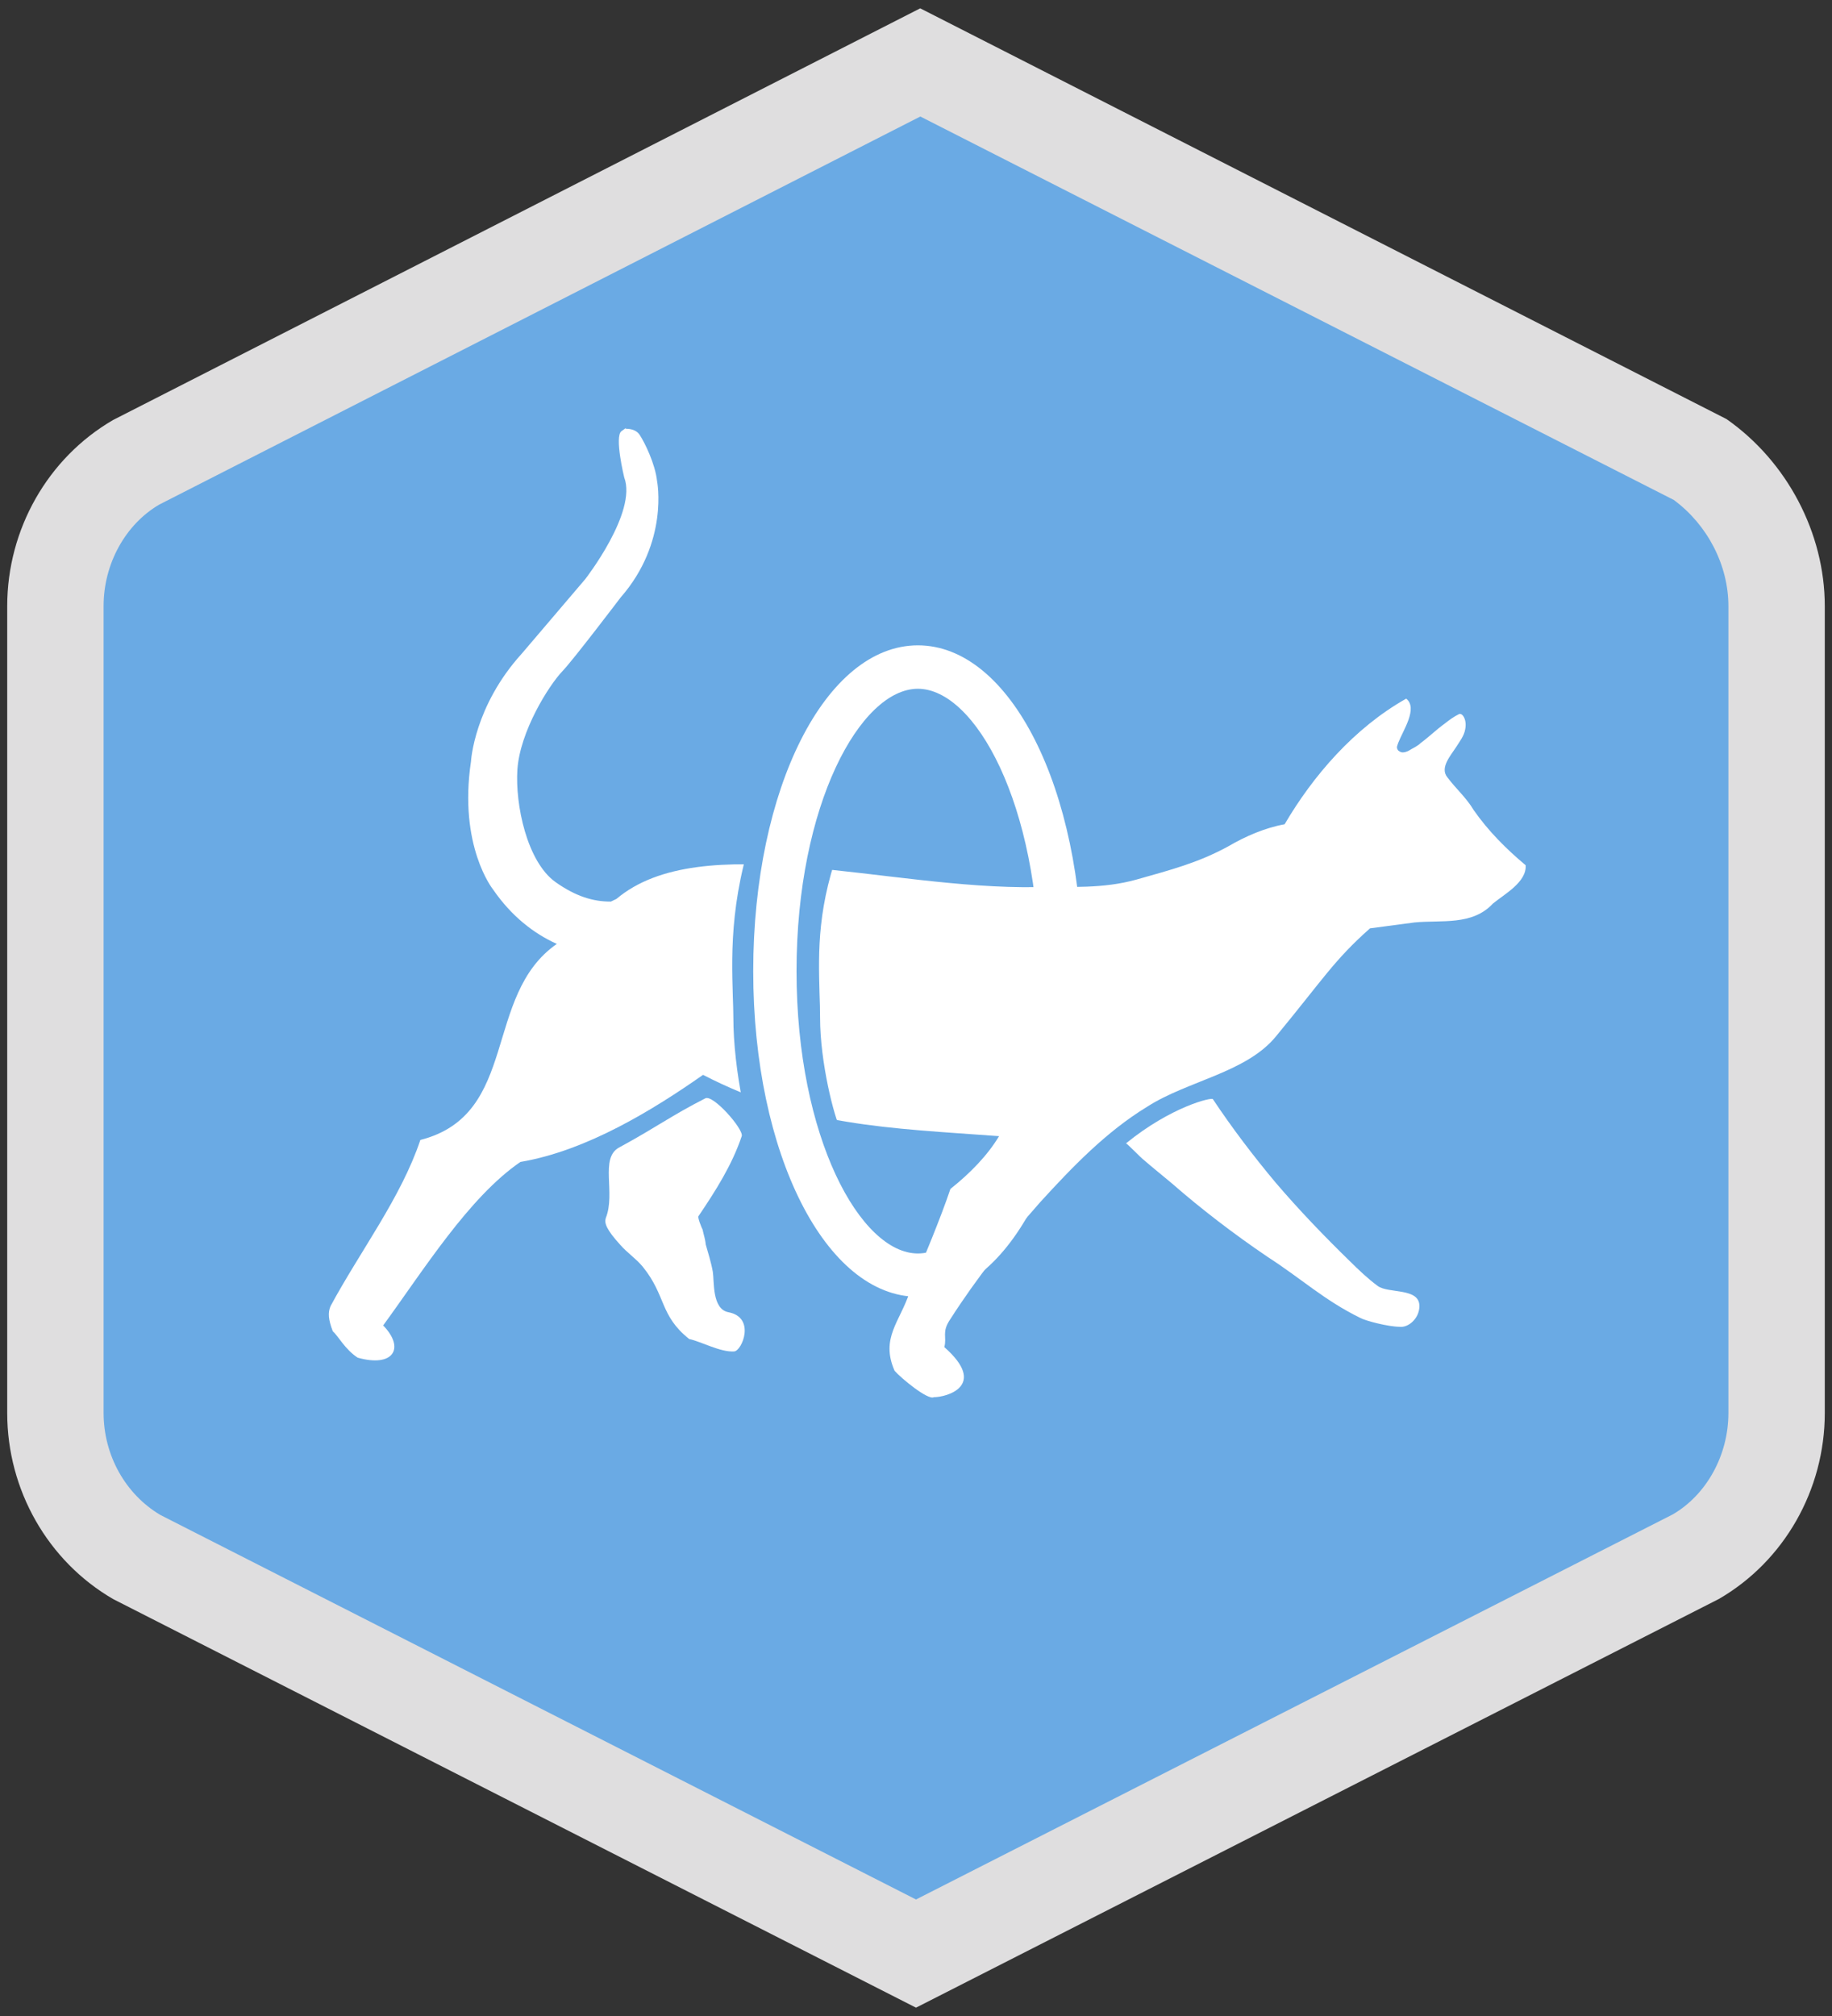 <?xml version="1.0" encoding="utf-8"?>
<!-- Generator: Adobe Illustrator 26.3.1, SVG Export Plug-In . SVG Version: 6.00 Build 0)  -->
<svg version="1.1" id="a" xmlns="http://www.w3.org/2000/svg" xmlns:xlink="http://www.w3.org/1999/xlink" x="0px" y="0px"
	 viewBox="0 0 1650 1815" style="enable-background:new 0 0 1650 1815;" xml:space="preserve">
<rect x="0" y="0" width="1650" height="1815" fill="#333333" stroke="none"/>
<style type="text/css">
	.st0{fill:#6AAAE4;stroke:#DFDEDF;stroke-width:1.72;stroke-miterlimit:10;}
	.st1{fill:#DFDEDF;}
	.st2{fill:#FFFFFF;}
	.st3{fill:#6AAAE4;}
</style>
<g>
	<g>
		<path class="st0" d="M123.7,1402.1L825,1758.8l701.3-356.7c45.5-26.4,73.8-76.2,73.8-130V545.7c0-53.8-28.3-103.6-70-132.8
			L828.8,56.2L123.7,415.7c-45.5,26.4-73.8,76.2-73.8,130v726.4C49.9,1325.9,78.1,1375.7,123.7,1402.1L123.7,1402.1z"/>
		<path class="st1" d="M825,1807.5l-723-367.8c-58.9-34.1-95.5-98.3-95.5-167.5V545.7c0-69.2,36.6-133.5,95.4-167.6L828.8,7.5
			L1555,377.3c54.6,38.2,88.5,102.7,88.5,168.4v726.4c0,69.2-36.6,133.5-95.5,167.5L825,1807.5L825,1807.5z M144.4,1363.9
			L825,1710.1l681.6-346.7c30.1-17.5,50.1-52.9,50.1-91.3V545.7c0-36.8-18.8-73.2-49.2-95.6L828.9,104.9L143.4,454.3
			c-30.1,17.6-50.1,52.9-50.1,91.3v726.4C93.3,1310.1,112.9,1345.2,144.4,1363.9L144.4,1363.9z"/>
	</g>
	<g>
		<g>
			<path class="st2" d="M1092.4,989.6c17.4,26.1,36.5,51.2,56.5,75.1c21,24.6,44.1,48.6,67.1,71c8,7.9,16,15.5,24.9,22.1
				c9.7,7,37.7,1.3,37.5,18.2c-0.1,11-10,19.6-18,18.5c-10.2-0.1-30.5-5.3-35.5-8.1c-32-15.7-52.4-34.9-82.9-54.6
				c-30.6-20.7-60.1-43.3-87-66.8c-8.7-7.3-16.9-13.8-24.7-20.6c-2.1-1.3-15.6-15.5-16.2-15C1054.7,996.3,1091.6,987.6,1092.4,989.6
				"/>
			<path class="st2" d="M668.1,1022.7c-8.7,26-23.4,49.1-39,72.2c-1,1,2.7,10.3,3.7,12.1c0.8,4.2,2.4,8.4,2.8,13.3
				c2.2,7.9,4.9,16.2,6.4,24.7c1.4,8.5-0.9,33.6,14.1,36.4c24.7,4.7,12.2,34.8,5.1,35.3c-12.5,0.8-29.4-8.8-40.5-11.2
				c-26.8-21.4-20.5-38.8-41.9-65.2c-6.2-7.4-14.1-12.6-20.1-19.5c-12.8-14.1-14.5-19.7-13.1-24.2c9.1-22.6-5.7-53.9,12-63.5
				c33.9-18.4,46.5-28.4,77.7-44.3C642.3,985.3,669.4,1016.1,668.1,1022.7"/>
			<path class="st2" d="M297.7,1175.9c26.8-49.7,63.4-97.5,80.9-149.6c89.5-22.8,55.9-129.9,122.9-176.5
				c-20.6-9.3-40.7-24.7-57.5-49.1c0,0-31.2-38.9-19.8-115.2c0,0,2.7-49.7,45.8-97.1l57.1-67c0,0,47-60.3,35.1-91.6
				c0,0-9-36.8-2.5-41.6c6.8-5,3.6-2.1,3.6-2.1s8.9-0.9,13,5.7c4.2,6.4,13.8,25.6,15.5,41.4c0,0,10.9,54.8-32.9,104.8
				c0,0-42.5,56-52.2,66.1c-12.8,13.4-38.4,54.7-40.7,88.7c-2.1,31.4,8.6,83.1,34.4,101.4c18.1,12.8,33.9,17.6,49.8,17.5
				c1.7-0.8,3.4-1.6,5-2.4c76.8-64.6,242.9-8.5,378.1-10.6c31-0.5,60,1.6,90.2-6.8c30.7-8.7,55.4-15,82.7-29.9
				c15.5-9.1,33.4-16.8,50.8-19.9c25.5-43.5,62.6-86.7,109.5-113.1c10.8,8.6-2.7,28.3-7.1,39.6c-0.7,2.2-1.9,4.1-0.7,6.1
				c0.6,1.6,3.3,2.7,4.4,2.7c2.2,0,4-0.7,5.6-1.5c3.9-2.4,8.2-4.2,10.9-7c7.4-5.4,14-12,21.7-17.5c4.2-3.4,8.2-6.2,12.8-8.5
				c2.9-1.3,7.4,4.9,5.5,13.9c-1,5.8-5.1,11-8,15.6c-4.9,7.7-14.9,18.6-8.2,27.2c7.7,10.3,17.2,18.5,23.8,29.6
				c13,18.7,29.2,35,46.9,49.8c1,15.3-19.5,26.2-29.5,34.5c-18.7,20.1-46.4,14.6-70.7,17l-40,5.3c-32.5,28.8-42,45.5-84.9,97.5
				c-26.8,32.5-79.6,39.8-115.8,63.1c-36.8,22.4-67.5,54.3-96.5,86.1c-29.6,33.5-57,68-80.9,105.3c-7.9,11.6-2.8,15.9-5.3,25
				c39.6,34.9,1.8,45.2-9.5,45.1c-5.1,2.9-29.3-16.9-35.3-23.8c-12.9-29.4,4.9-44.2,13.5-70.6c13.3-31.8,28-66.9,36.8-93.1
				c17.9-14.2,33.5-30.3,43.8-47.5c-100.1-7.4-176.7-8.8-266.6-55.2c-44.7,31.3-104.6,68.3-164.5,78.4
				c-46.4,31.8-87.1,97.2-123.6,147.2c20,20.6,9.1,38.1-23,29c-11.4-7.5-17.5-19.5-22.4-23.8
				C295.7,1187.9,295.2,1181.9,297.7,1175.9"/>
		</g>
		<g>
			<path class="st3" d="M688.4,1053.8l68.6-37.3c-5.5-10-18.4-59.6-18.4-100.4c0-6.9-0.2-14.3-0.5-21.9c-1-37.4-2.3-79.6,20.9-138.9
				L686.2,727c-29,74.1-27.4,129.2-26.2,169.5c0.2,7,0.5,13.4,0.5,19.7C660.5,962.2,673.4,1026.6,688.4,1053.8L688.4,1053.8
				L688.4,1053.8z"/>
			<path class="st2" d="M826.7,1167.5c-83,0-148.3-128.8-148.3-293.2S743.6,581,826.7,581S975,709.8,975,874.3
				S909.9,1167.5,826.7,1167.5L826.7,1167.5z M826.7,620.1c-51.7,0-109.3,104.4-109.3,254.2s57.6,254.2,109.3,254.2
				S936,1024.2,936,874.3S878.3,620.1,826.7,620.1L826.7,620.1z"/>
		</g>
	</g>
</g>
</svg>
